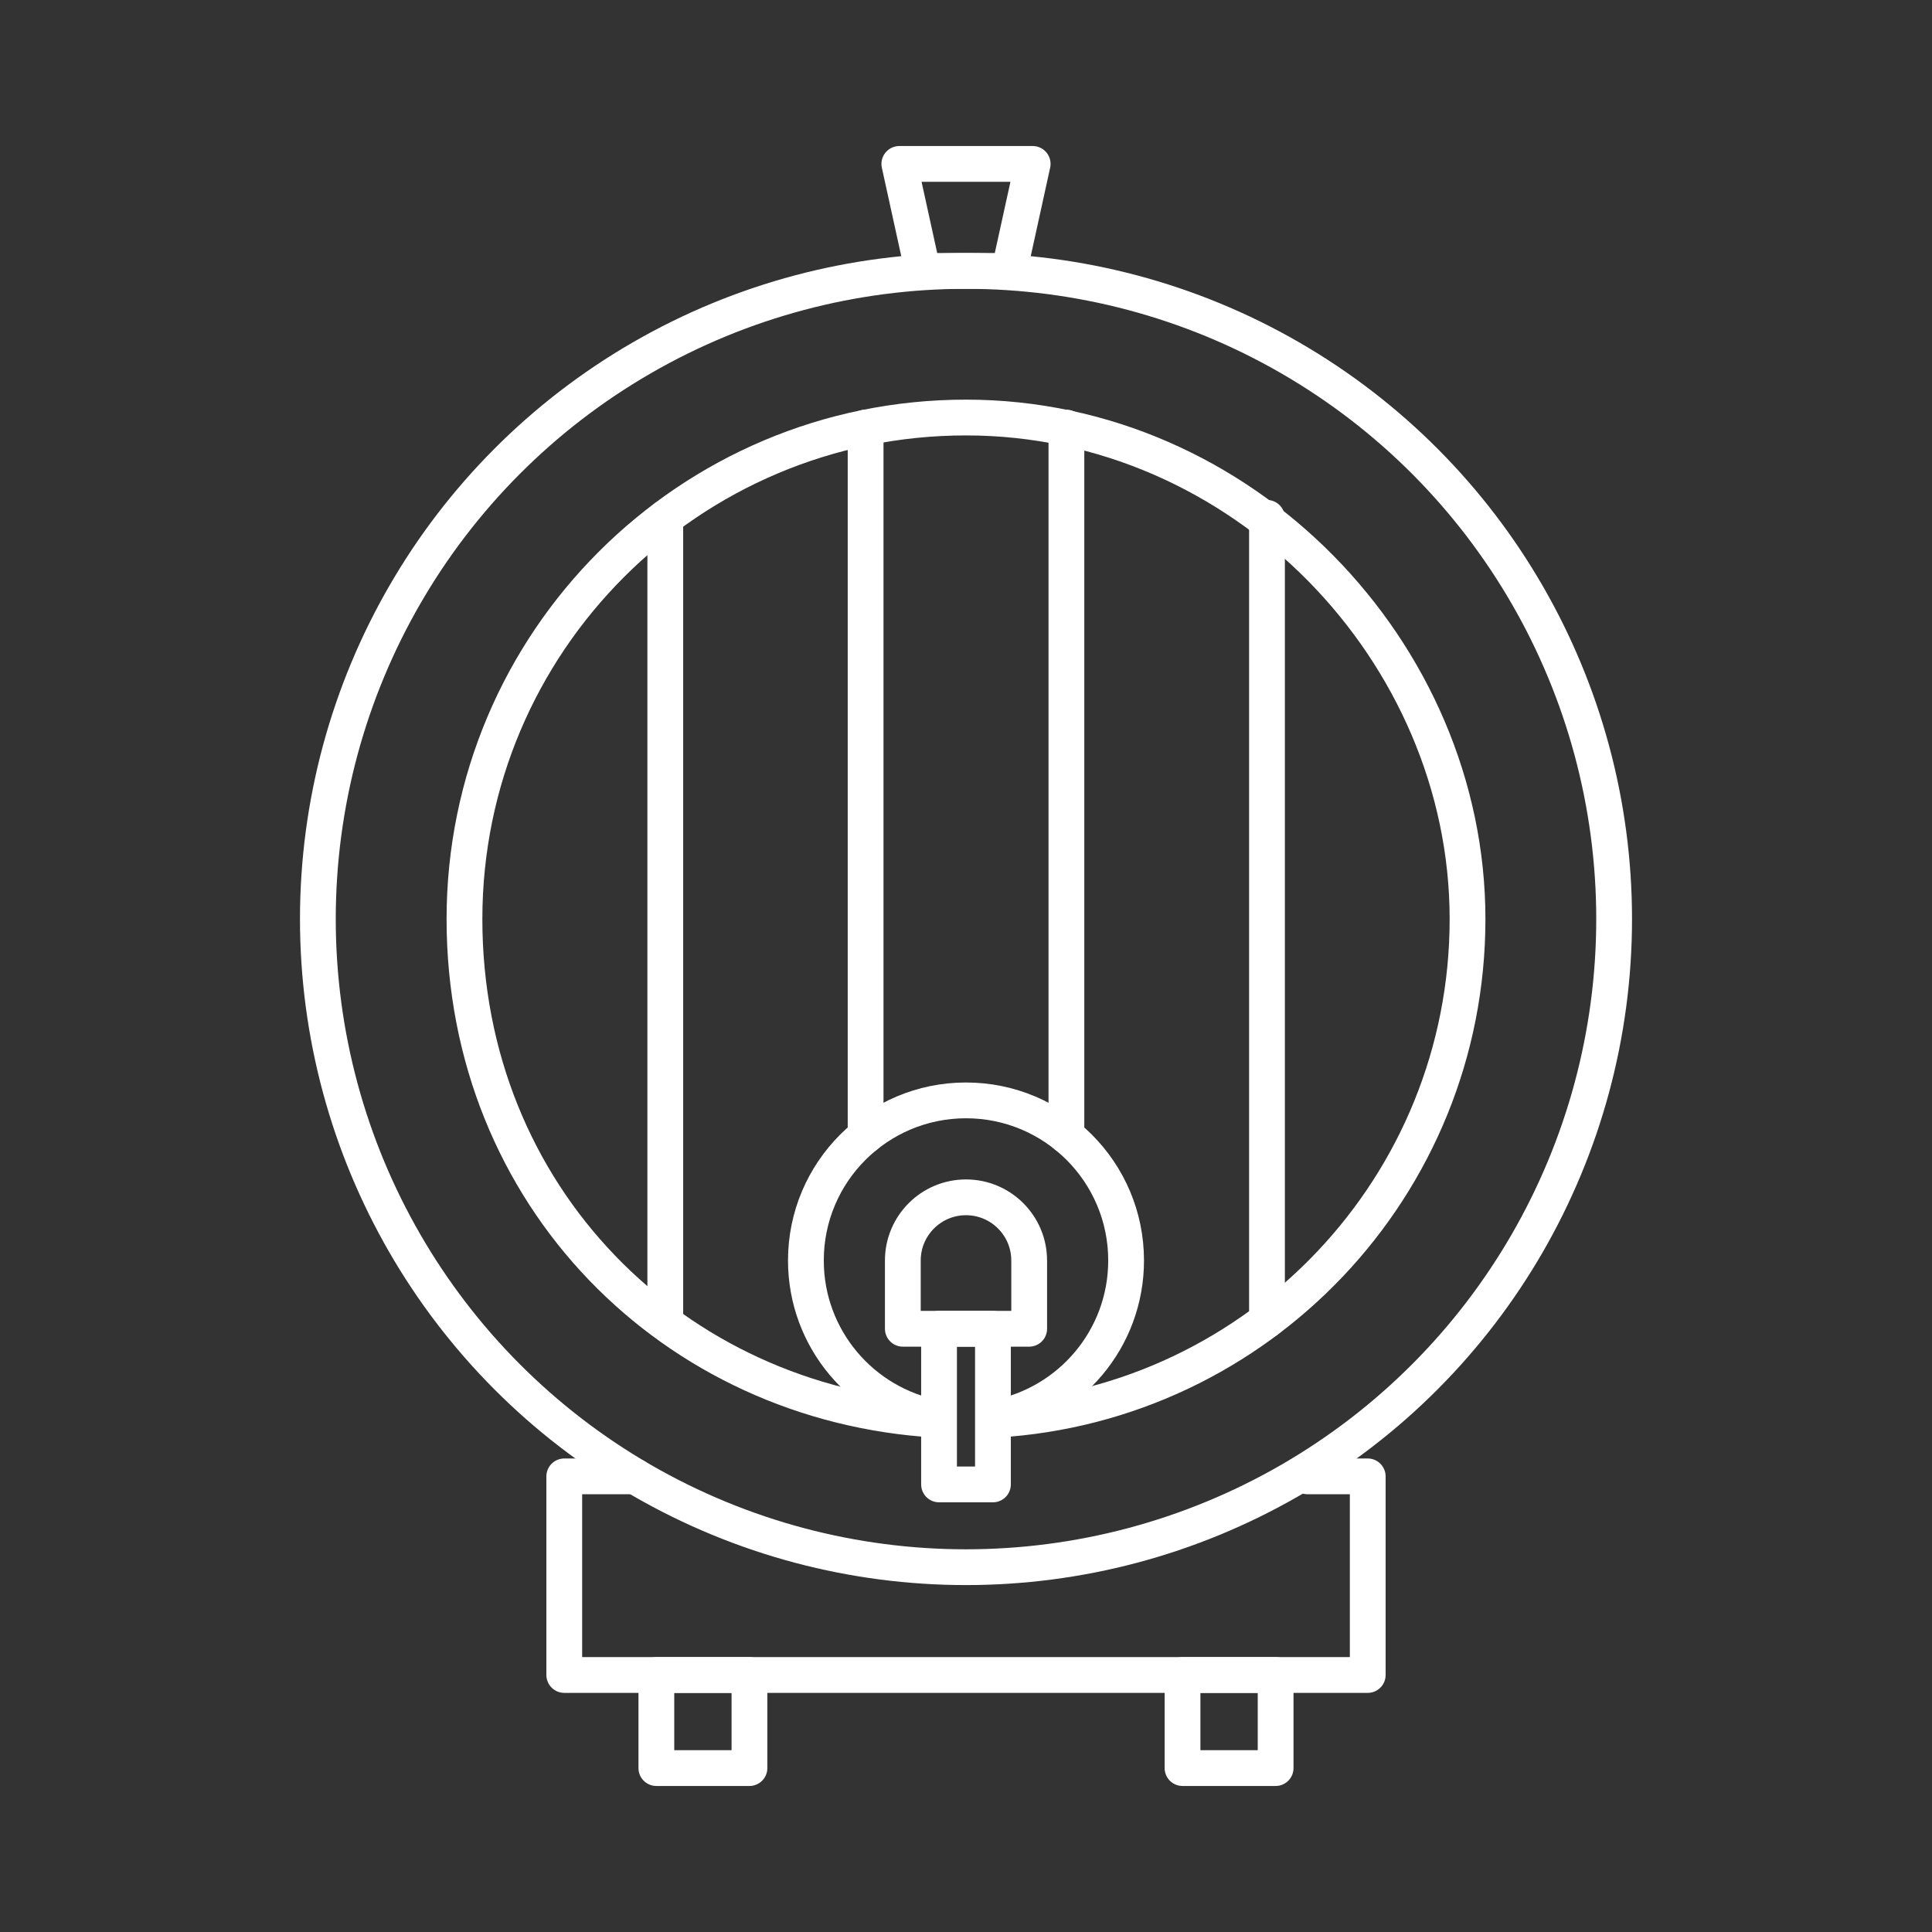 <?xml version="1.0" encoding="UTF-8"?><svg id="Layer_1" xmlns="http://www.w3.org/2000/svg" viewBox="0 0 1080 1080"><rect x="0" y="0" width="1080" height="1080" fill="#333333" stroke="none"/><circle cx="540" cy="513.76" r="362.31" style="fill:none; stroke:#ffffff; stroke-linecap:round; stroke-linejoin:round; stroke-width:20px;"/><path d="m556.72,793.63c147.05-8.65,263.64-130.64,263.64-279.87s-125.52-280.36-280.36-280.36-280.36,125.52-280.36,280.36,116.69,271.33,263.84,279.88" style="fill:none; stroke:#ffffff; stroke-linecap:round; stroke-linejoin:round; stroke-width:20px;"/><path d="m556.58,792.59c41.51-7.78,72.92-44.2,72.92-87.97,0-49.43-40.07-89.5-89.5-89.5s-89.5,40.07-89.5,89.5c0,43.71,31.33,80.1,72.75,87.94" style="fill:none; stroke:#ffffff; stroke-linecap:round; stroke-linejoin:round; stroke-width:20px;"/><path d="m575.31,704.62c0-19.5-15.81-35.31-35.31-35.31s-35.31,15.81-35.31,35.31v38.17h70.63v-38.17Z" style="fill:none; stroke:#ffffff; stroke-linecap:round; stroke-linejoin:round; stroke-width:20px;"/><polyline points="354.99 825.3 315.43 825.3 315.43 936.33 764.57 936.33 764.57 825.3 730.98 825.3" style="fill:none; stroke:#ffffff; stroke-linecap:round; stroke-linejoin:round; stroke-width:20px;"/><rect x="366.91" y="936.33" width="52.04" height="52.04" style="fill:none; stroke:#ffffff; stroke-linecap:round; stroke-linejoin:round; stroke-width:20px;"/><rect x="661.04" y="936.33" width="52.04" height="52.04" style="fill:none; stroke:#ffffff; stroke-linecap:round; stroke-linejoin:round; stroke-width:20px;"/><polygon points="577.27 91.63 502.73 91.63 515.86 151.45 564.14 151.45 577.27 91.63" style="fill:none; stroke:#ffffff; stroke-linecap:round; stroke-linejoin:round; stroke-width:20px;"/><rect x="524.93" y="742.79" width="30.13" height="87.01" style="fill:none; stroke:#ffffff; stroke-linecap:round; stroke-linejoin:round; stroke-width:20px;"/><line x1="708.25" y1="289.47" x2="708.25" y2="738.04" style="fill:none; stroke:#ffffff; stroke-linecap:round; stroke-linejoin:round; stroke-width:20px;"/><line x1="596.13" y1="634.91" x2="596.13" y2="239.02" style="fill:none; stroke:#ffffff; stroke-linecap:round; stroke-linejoin:round; stroke-width:20px;"/><line x1="483.88" y1="239.02" x2="483.88" y2="634.91" style="fill:none; stroke:#ffffff; stroke-linecap:round; stroke-linejoin:round; stroke-width:20px;"/><line x1="371.9" y1="738.15" x2="371.9" y2="289.47" style="fill:none; stroke:#ffffff; stroke-linecap:round; stroke-linejoin:round; stroke-width:20px;"/></svg>